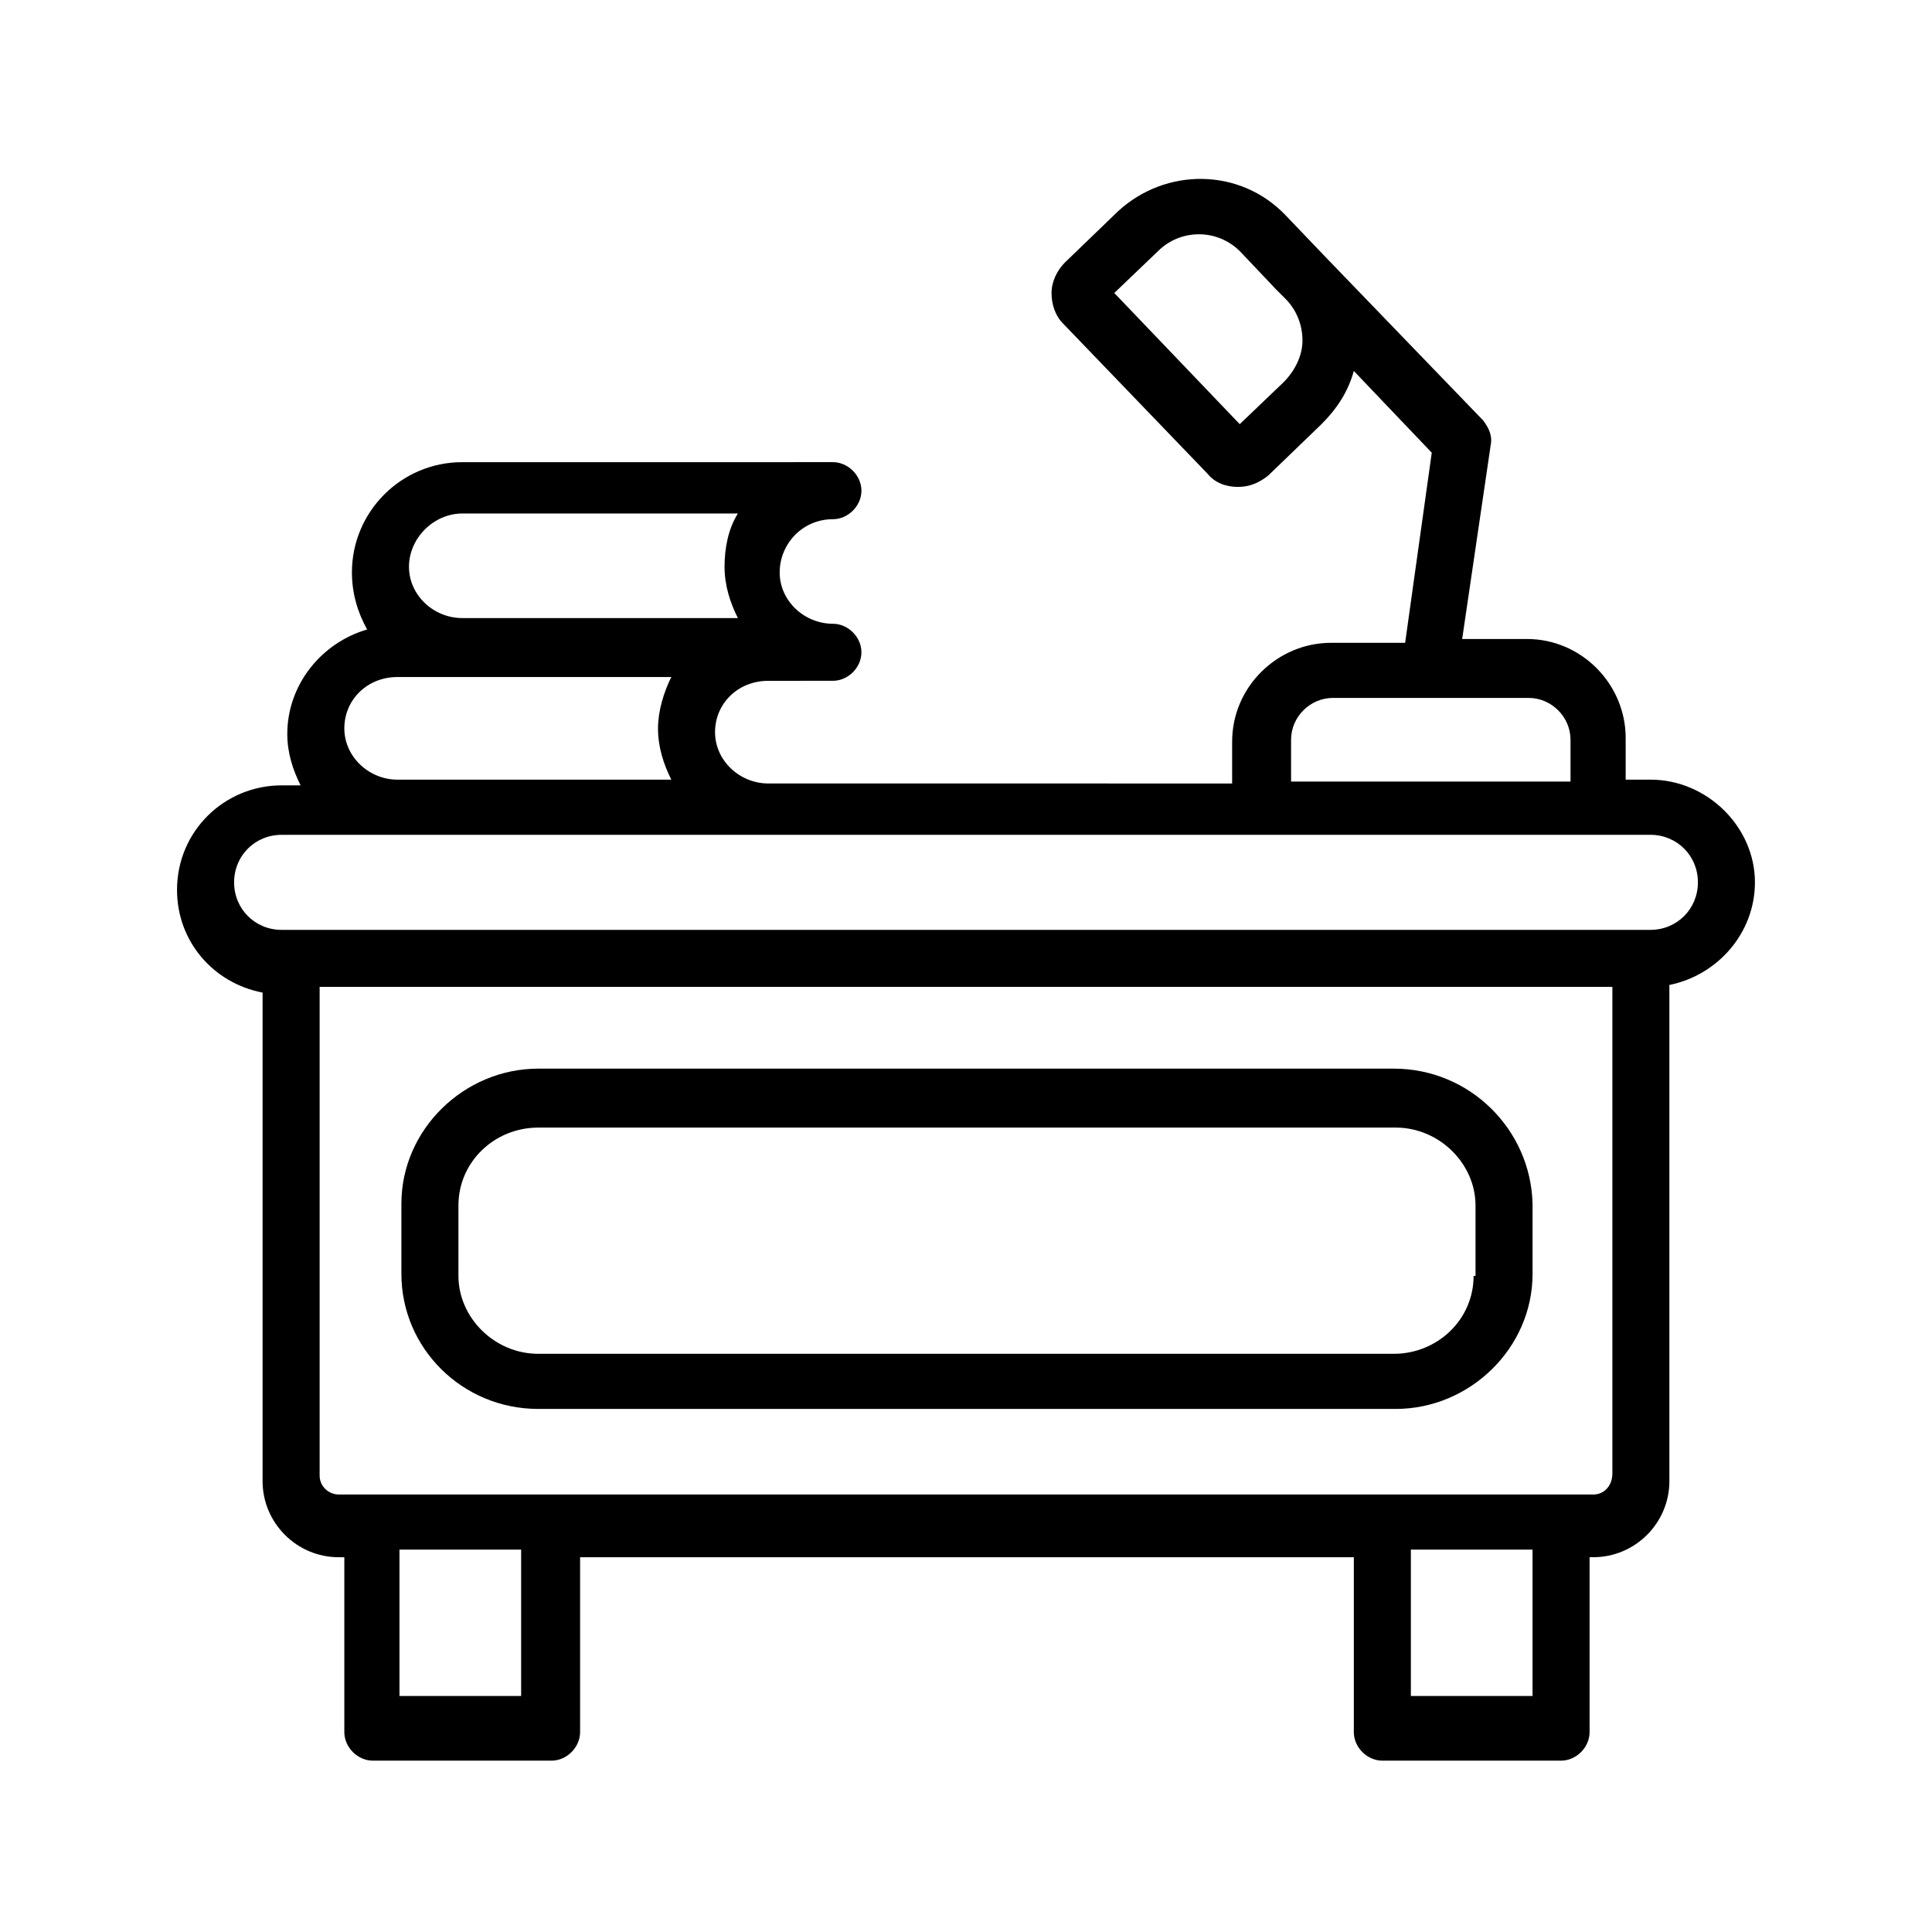 <?xml version="1.0" encoding="UTF-8"?>
<!-- The Best Svg Icon site in the world: iconSvg.co, Visit us! https://iconsvg.co -->
<svg fill="#000000" width="800px" height="800px" version="1.1" viewBox="144 144 512 512" xmlns="http://www.w3.org/2000/svg">
 <g>
  <path d="m581.37 350.62h-6.551v-11.082c0-14.105-11.586-26.199-26.199-26.199h-17.129l7.559-51.387c0.504-2.519-0.504-4.535-2.016-6.551l-41.312-42.824-11.082-11.586c-12.094-12.598-31.742-12.598-44.336-1.012l-14.109 13.605c-2.016 2.016-3.527 5.039-3.527 8.062 0 3.023 1.008 6.047 3.023 8.062l38.289 39.801c2.016 2.519 5.039 3.527 8.062 3.527 3.023 0 5.543-1.008 8.062-3.023l14.105-13.602c4.031-4.031 7.055-8.566 8.566-14.105l20.656 21.664-7.055 50.383h-19.648c-14.105 0-26.199 11.586-26.199 26.199v11.082l-122.93-0.008c-7.559 0-14.105-6.047-14.105-13.602 0-7.559 6.047-13.602 14.105-13.602l17.129-0.004c4.031 0 7.559-3.527 7.559-7.559s-3.527-7.559-7.559-7.559c-7.559 0-14.105-6.047-14.105-13.602 0-7.559 6.047-14.105 14.105-14.105 4.031 0 7.559-3.527 7.559-7.559s-3.527-7.559-7.559-7.559l-98.242 0.004c-16.121 0-29.223 13.098-29.223 29.223 0 5.543 1.512 10.578 4.031 15.113-12.09 3.527-21.16 14.609-21.16 27.711 0 5.039 1.512 9.574 3.527 13.602h-5.035c-15.113 0-27.711 12.09-27.711 27.711 0 13.602 9.574 24.688 22.672 27.207v129.48c0 11.082 9.07 20.152 20.152 20.152h1.512v46.352c0 4.031 3.527 7.559 7.559 7.559h47.359c4.031 0 7.559-3.527 7.559-7.559v-46.352h205.05v46.352c0 4.031 3.527 7.559 7.559 7.559h47.359c4.031 0 7.559-3.527 7.559-7.559v-46.352l0.996-0.004c11.082 0 20.152-9.07 20.152-20.152v-131.5c12.594-2.519 22.672-13.602 22.672-27.207 0-14.609-12.594-27.203-27.707-27.203zm-92.199-116.38c0 4.031-2.016 8.062-5.039 11.082l-11.586 11.082-33.25-34.762 11.586-11.082c6.047-6.047 16.121-6.047 22.168 0.504l9.07 9.574 2.519 2.519c3.019 3.019 4.531 7.051 4.531 11.082zm-3.023 105.8c0-6.047 5.039-11.082 11.082-11.082h51.891c6.047 0 11.082 5.039 11.082 11.082v11.082h-74.055zm-219.66-59.953h73.055c-2.519 4.027-3.527 9.066-3.527 14.105 0 5.039 1.512 9.574 3.527 13.602h-73.055c-7.559 0-14.105-6.047-14.105-13.602 0-7.559 6.551-14.105 14.105-14.105zm-31.234 56.93c0-7.559 6.047-13.602 14.105-13.602h72.547c-2.016 4.031-3.527 9.07-3.527 13.602 0 5.039 1.512 9.574 3.527 13.602h-72.547c-7.559 0-14.105-6.047-14.105-13.602zm46.852 256.44h-32.242v-38.793h32.242zm268.03 0h-32.242v-38.793h32.242zm16.121-53.402h-332.51c-2.519 0-5.039-2.016-5.039-5.039v-129.48h342.59v128.98c0 3.023-2.016 5.543-5.039 5.543zm15.117-149.63h-362.74c-7.055 0-12.594-5.543-12.594-12.594 0-7.055 5.543-12.594 12.594-12.594h128.97l233.77-0.004c7.055 0 12.594 5.543 12.594 12.594 0 7.055-5.543 12.598-12.594 12.598z"/>
  <path d="m513.36 427.2h-226.71c-19.648 0-36.273 16.121-36.273 35.77v18.641c0 19.648 16.121 35.77 36.273 35.77h227.22c19.648 0 36.273-16.121 36.273-35.77v-18.641c-0.504-19.648-16.625-35.77-36.777-35.77zm21.16 54.918c0 11.586-9.574 20.656-21.16 20.656h-226.71c-11.586 0-21.16-9.574-21.16-20.656v-18.641c0-11.586 9.574-20.656 21.16-20.656h227.22c11.586 0 21.16 9.574 21.16 20.656v18.641z"/>
 </g>
</svg>